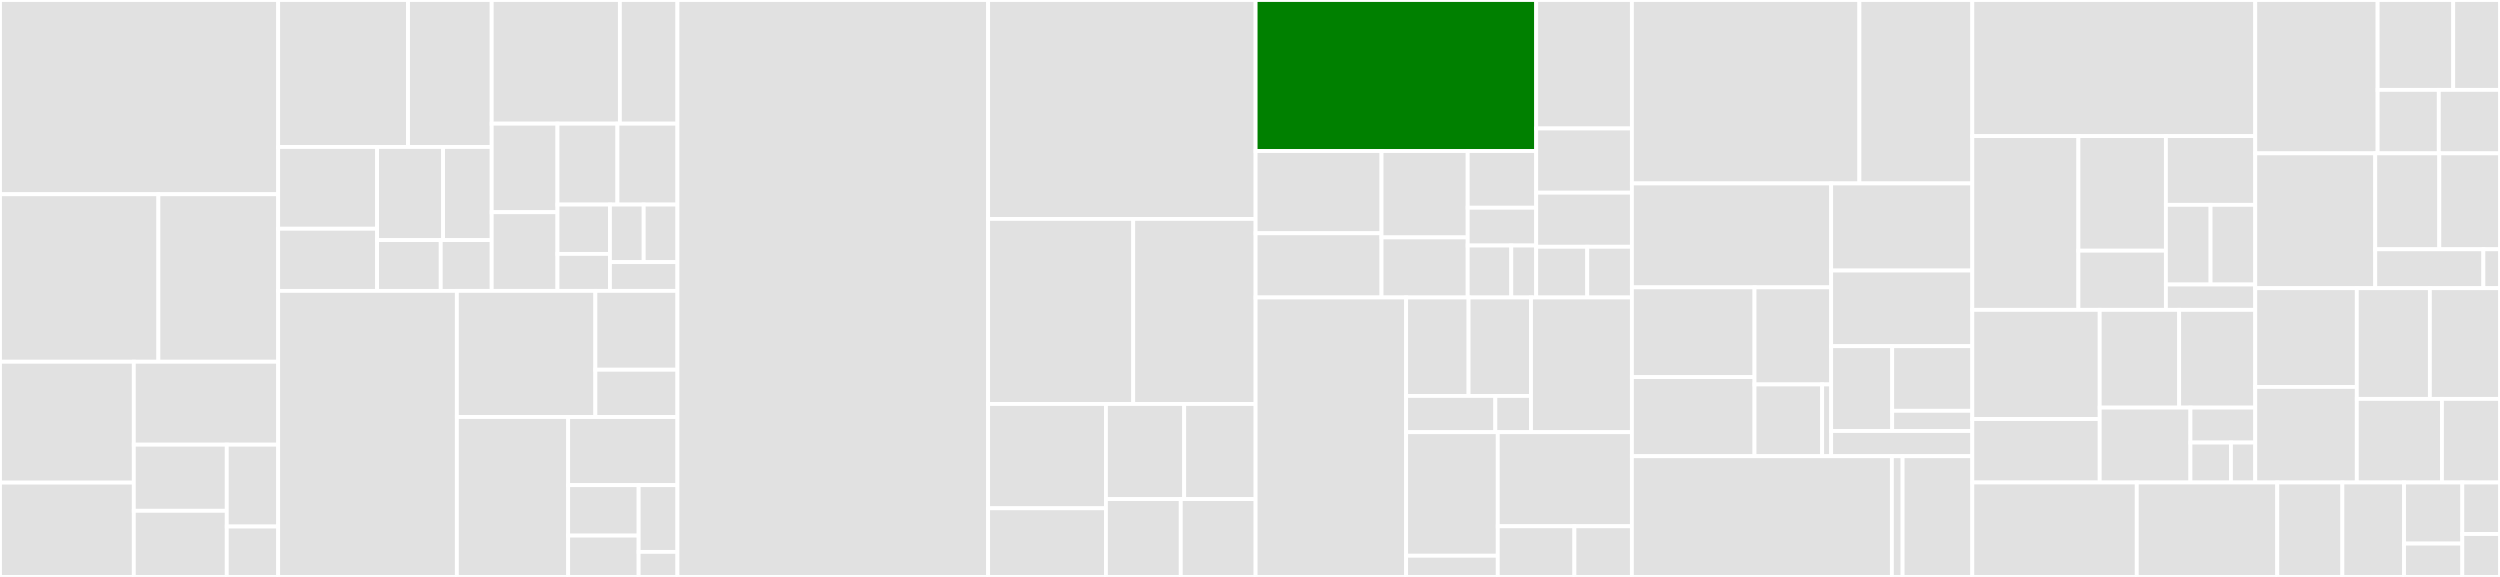 <svg baseProfile="full" width="650" height="150" viewBox="0 0 650 150" version="1.1"
xmlns="http://www.w3.org/2000/svg" xmlns:ev="http://www.w3.org/2001/xml-events"
xmlns:xlink="http://www.w3.org/1999/xlink">

<rect x="0" y="0" width="650" height="150" fill="#333333" stroke="none"/>

<style>rect.s{mask:url(#mask);}</style>
<defs>
  <pattern id="white" width="4" height="4" patternUnits="userSpaceOnUse" patternTransform="rotate(45)">
    <rect width="2" height="2" transform="translate(0,0)" fill="white"></rect>
  </pattern>
  <mask id="mask">
    <rect x="0" y="0" width="100%" height="100%" fill="url(#white)"></rect>
  </mask>
</defs>

<rect x="0" y="0" width="72.319" height="50.504" fill="#e1e1e1" stroke="white" stroke-width="1" class=" tooltipped" data-content="apm-agent-core/src/main/java/co/elastic/apm/impl/transaction/TraceContext.java"><title>apm-agent-core/src/main/java/co/elastic/apm/impl/transaction/TraceContext.java</title></rect>
<rect x="0" y="50.504" width="41.182" height="43.548" fill="#e1e1e1" stroke="white" stroke-width="1" class=" tooltipped" data-content="apm-agent-core/src/main/java/co/elastic/apm/impl/transaction/AbstractSpan.java"><title>apm-agent-core/src/main/java/co/elastic/apm/impl/transaction/AbstractSpan.java</title></rect>
<rect x="41.182" y="50.504" width="31.138" height="43.548" fill="#e1e1e1" stroke="white" stroke-width="1" class=" tooltipped" data-content="apm-agent-core/src/main/java/co/elastic/apm/impl/transaction/Id.java"><title>apm-agent-core/src/main/java/co/elastic/apm/impl/transaction/Id.java</title></rect>
<rect x="0" y="94.052" width="34.792" height="31.431" fill="#e1e1e1" stroke="white" stroke-width="1" class=" tooltipped" data-content="apm-agent-core/src/main/java/co/elastic/apm/impl/transaction/Transaction.java"><title>apm-agent-core/src/main/java/co/elastic/apm/impl/transaction/Transaction.java</title></rect>
<rect x="0" y="125.484" width="34.792" height="24.516" fill="#e1e1e1" stroke="white" stroke-width="1" class=" tooltipped" data-content="apm-agent-core/src/main/java/co/elastic/apm/impl/transaction/Span.java"><title>apm-agent-core/src/main/java/co/elastic/apm/impl/transaction/Span.java</title></rect>
<rect x="34.792" y="94.052" width="37.528" height="21.563" fill="#e1e1e1" stroke="white" stroke-width="1" class=" tooltipped" data-content="apm-agent-core/src/main/java/co/elastic/apm/impl/transaction/Db.java"><title>apm-agent-core/src/main/java/co/elastic/apm/impl/transaction/Db.java</title></rect>
<rect x="34.792" y="115.616" width="24.171" height="17.192" fill="#e1e1e1" stroke="white" stroke-width="1" class=" tooltipped" data-content="apm-agent-core/src/main/java/co/elastic/apm/impl/transaction/Http.java"><title>apm-agent-core/src/main/java/co/elastic/apm/impl/transaction/Http.java</title></rect>
<rect x="34.792" y="132.808" width="24.171" height="17.192" fill="#e1e1e1" stroke="white" stroke-width="1" class=" tooltipped" data-content="apm-agent-core/src/main/java/co/elastic/apm/impl/transaction/SystemClock.java"><title>apm-agent-core/src/main/java/co/elastic/apm/impl/transaction/SystemClock.java</title></rect>
<rect x="58.962" y="115.616" width="13.357" height="21.286" fill="#e1e1e1" stroke="white" stroke-width="1" class=" tooltipped" data-content="apm-agent-core/src/main/java/co/elastic/apm/impl/transaction/EpochTickClock.java"><title>apm-agent-core/src/main/java/co/elastic/apm/impl/transaction/EpochTickClock.java</title></rect>
<rect x="58.962" y="136.901" width="13.357" height="13.099" fill="#e1e1e1" stroke="white" stroke-width="1" class=" tooltipped" data-content="apm-agent-core/src/main/java/co/elastic/apm/impl/transaction/SpanCount.java"><title>apm-agent-core/src/main/java/co/elastic/apm/impl/transaction/SpanCount.java</title></rect>
<rect x="72.319" y="0" width="33.771" height="38.21" fill="#e1e1e1" stroke="white" stroke-width="1" class=" tooltipped" data-content="apm-agent-core/src/main/java/co/elastic/apm/impl/context/Request.java"><title>apm-agent-core/src/main/java/co/elastic/apm/impl/context/Request.java</title></rect>
<rect x="106.09" y="0" width="21.751" height="38.21" fill="#e1e1e1" stroke="white" stroke-width="1" class=" tooltipped" data-content="apm-agent-core/src/main/java/co/elastic/apm/impl/context/Url.java"><title>apm-agent-core/src/main/java/co/elastic/apm/impl/context/Url.java</title></rect>
<rect x="72.319" y="38.21" width="25.715" height="21.263" fill="#e1e1e1" stroke="white" stroke-width="1" class=" tooltipped" data-content="apm-agent-core/src/main/java/co/elastic/apm/impl/context/Response.java"><title>apm-agent-core/src/main/java/co/elastic/apm/impl/context/Response.java</title></rect>
<rect x="72.319" y="59.472" width="25.715" height="16.16" fill="#e1e1e1" stroke="white" stroke-width="1" class=" tooltipped" data-content="apm-agent-core/src/main/java/co/elastic/apm/impl/context/TransactionContext.java"><title>apm-agent-core/src/main/java/co/elastic/apm/impl/context/TransactionContext.java</title></rect>
<rect x="98.035" y="38.21" width="17.161" height="24.214" fill="#e1e1e1" stroke="white" stroke-width="1" class=" tooltipped" data-content="apm-agent-core/src/main/java/co/elastic/apm/impl/context/User.java"><title>apm-agent-core/src/main/java/co/elastic/apm/impl/context/User.java</title></rect>
<rect x="115.196" y="38.21" width="12.645" height="24.214" fill="#e1e1e1" stroke="white" stroke-width="1" class=" tooltipped" data-content="apm-agent-core/src/main/java/co/elastic/apm/impl/context/Socket.java"><title>apm-agent-core/src/main/java/co/elastic/apm/impl/context/Socket.java</title></rect>
<rect x="98.035" y="62.424" width="16.559" height="13.208" fill="#e1e1e1" stroke="white" stroke-width="1" class=" tooltipped" data-content="apm-agent-core/src/main/java/co/elastic/apm/impl/context/SpanContext.java"><title>apm-agent-core/src/main/java/co/elastic/apm/impl/context/SpanContext.java</title></rect>
<rect x="114.594" y="62.424" width="13.247" height="13.208" fill="#e1e1e1" stroke="white" stroke-width="1" class=" tooltipped" data-content="apm-agent-core/src/main/java/co/elastic/apm/impl/context/AbstractContext.java"><title>apm-agent-core/src/main/java/co/elastic/apm/impl/context/AbstractContext.java</title></rect>
<rect x="127.841" y="0" width="33.328" height="32.155" fill="#e1e1e1" stroke="white" stroke-width="1" class=" tooltipped" data-content="apm-agent-core/src/main/java/co/elastic/apm/impl/payload/ProcessFactory.java"><title>apm-agent-core/src/main/java/co/elastic/apm/impl/payload/ProcessFactory.java</title></rect>
<rect x="161.169" y="0" width="14.964" height="32.155" fill="#e1e1e1" stroke="white" stroke-width="1" class=" tooltipped" data-content="apm-agent-core/src/main/java/co/elastic/apm/impl/payload/Service.java"><title>apm-agent-core/src/main/java/co/elastic/apm/impl/payload/Service.java</title></rect>
<rect x="127.841" y="32.155" width="17.103" height="23.017" fill="#e1e1e1" stroke="white" stroke-width="1" class=" tooltipped" data-content="apm-agent-core/src/main/java/co/elastic/apm/impl/payload/SystemInfo.java"><title>apm-agent-core/src/main/java/co/elastic/apm/impl/payload/SystemInfo.java</title></rect>
<rect x="127.841" y="55.172" width="17.103" height="20.46" fill="#e1e1e1" stroke="white" stroke-width="1" class=" tooltipped" data-content="apm-agent-core/src/main/java/co/elastic/apm/impl/payload/TransactionPayload.java"><title>apm-agent-core/src/main/java/co/elastic/apm/impl/payload/TransactionPayload.java</title></rect>
<rect x="144.944" y="32.155" width="15.594" height="21.037" fill="#e1e1e1" stroke="white" stroke-width="1" class=" tooltipped" data-content="apm-agent-core/src/main/java/co/elastic/apm/impl/payload/ServiceFactory.java"><title>apm-agent-core/src/main/java/co/elastic/apm/impl/payload/ServiceFactory.java</title></rect>
<rect x="160.538" y="32.155" width="15.594" height="21.037" fill="#e1e1e1" stroke="white" stroke-width="1" class=" tooltipped" data-content="apm-agent-core/src/main/java/co/elastic/apm/impl/payload/ProcessInfo.java"><title>apm-agent-core/src/main/java/co/elastic/apm/impl/payload/ProcessInfo.java</title></rect>
<rect x="144.944" y="53.192" width="13.645" height="12.823" fill="#e1e1e1" stroke="white" stroke-width="1" class=" tooltipped" data-content="apm-agent-core/src/main/java/co/elastic/apm/impl/payload/Payload.java"><title>apm-agent-core/src/main/java/co/elastic/apm/impl/payload/Payload.java</title></rect>
<rect x="144.944" y="66.015" width="13.645" height="9.617" fill="#e1e1e1" stroke="white" stroke-width="1" class=" tooltipped" data-content="apm-agent-core/src/main/java/co/elastic/apm/impl/payload/RuntimeInfo.java"><title>apm-agent-core/src/main/java/co/elastic/apm/impl/payload/RuntimeInfo.java</title></rect>
<rect x="158.589" y="53.192" width="8.772" height="14.96" fill="#e1e1e1" stroke="white" stroke-width="1" class=" tooltipped" data-content="apm-agent-core/src/main/java/co/elastic/apm/impl/payload/Language.java"><title>apm-agent-core/src/main/java/co/elastic/apm/impl/payload/Language.java</title></rect>
<rect x="167.361" y="53.192" width="8.772" height="14.96" fill="#e1e1e1" stroke="white" stroke-width="1" class=" tooltipped" data-content="apm-agent-core/src/main/java/co/elastic/apm/impl/payload/Framework.java"><title>apm-agent-core/src/main/java/co/elastic/apm/impl/payload/Framework.java</title></rect>
<rect x="158.589" y="68.152" width="17.544" height="7.48" fill="#e1e1e1" stroke="white" stroke-width="1" class=" tooltipped" data-content="apm-agent-core/src/main/java/co/elastic/apm/impl/payload/Agent.java"><title>apm-agent-core/src/main/java/co/elastic/apm/impl/payload/Agent.java</title></rect>
<rect x="72.319" y="75.632" width="46.466" height="74.368" fill="#e1e1e1" stroke="white" stroke-width="1" class=" tooltipped" data-content="apm-agent-core/src/main/java/co/elastic/apm/impl/ElasticApmTracer.java"><title>apm-agent-core/src/main/java/co/elastic/apm/impl/ElasticApmTracer.java</title></rect>
<rect x="118.785" y="75.632" width="36.009" height="32.798" fill="#e1e1e1" stroke="white" stroke-width="1" class=" tooltipped" data-content="apm-agent-core/src/main/java/co/elastic/apm/impl/error/ErrorCapture.java"><title>apm-agent-core/src/main/java/co/elastic/apm/impl/error/ErrorCapture.java</title></rect>
<rect x="154.794" y="75.632" width="21.339" height="20.499" fill="#e1e1e1" stroke="white" stroke-width="1" class=" tooltipped" data-content="apm-agent-core/src/main/java/co/elastic/apm/impl/error/Log.java"><title>apm-agent-core/src/main/java/co/elastic/apm/impl/error/Log.java</title></rect>
<rect x="154.794" y="96.131" width="21.339" height="12.299" fill="#e1e1e1" stroke="white" stroke-width="1" class=" tooltipped" data-content="apm-agent-core/src/main/java/co/elastic/apm/impl/error/ErrorPayload.java"><title>apm-agent-core/src/main/java/co/elastic/apm/impl/error/ErrorPayload.java</title></rect>
<rect x="118.785" y="108.43" width="28.937" height="41.57" fill="#e1e1e1" stroke="white" stroke-width="1" class=" tooltipped" data-content="apm-agent-core/src/main/java/co/elastic/apm/impl/ElasticApmTracerBuilder.java"><title>apm-agent-core/src/main/java/co/elastic/apm/impl/ElasticApmTracerBuilder.java</title></rect>
<rect x="147.722" y="108.43" width="28.411" height="17.706" fill="#e1e1e1" stroke="white" stroke-width="1" class=" tooltipped" data-content="apm-agent-core/src/main/java/co/elastic/apm/impl/stacktrace/StacktraceConfiguration.java"><title>apm-agent-core/src/main/java/co/elastic/apm/impl/stacktrace/StacktraceConfiguration.java</title></rect>
<rect x="147.722" y="126.136" width="18.329" height="13.125" fill="#e1e1e1" stroke="white" stroke-width="1" class=" tooltipped" data-content="apm-agent-core/src/main/java/co/elastic/apm/impl/sampling/ProbabilitySampler.java"><title>apm-agent-core/src/main/java/co/elastic/apm/impl/sampling/ProbabilitySampler.java</title></rect>
<rect x="147.722" y="139.261" width="18.329" height="10.739" fill="#e1e1e1" stroke="white" stroke-width="1" class=" tooltipped" data-content="apm-agent-core/src/main/java/co/elastic/apm/impl/sampling/ConstantSampler.java"><title>apm-agent-core/src/main/java/co/elastic/apm/impl/sampling/ConstantSampler.java</title></rect>
<rect x="166.052" y="126.136" width="10.081" height="17.356" fill="#e1e1e1" stroke="white" stroke-width="1" class=" tooltipped" data-content="apm-agent-core/src/main/java/co/elastic/apm/impl/MetaData.java"><title>apm-agent-core/src/main/java/co/elastic/apm/impl/MetaData.java</title></rect>
<rect x="166.052" y="143.492" width="10.081" height="6.508" fill="#e1e1e1" stroke="white" stroke-width="1" class=" tooltipped" data-content="apm-agent-core/src/main/java/co/elastic/apm/impl/Scope.java"><title>apm-agent-core/src/main/java/co/elastic/apm/impl/Scope.java</title></rect>
<rect x="176.133" y="0" width="80.776" height="150.0" fill="#e1e1e1" stroke="white" stroke-width="1" class=" tooltipped" data-content="apm-agent-core/src/main/java/co/elastic/apm/report/serialize/DslJsonSerializer.java"><title>apm-agent-core/src/main/java/co/elastic/apm/report/serialize/DslJsonSerializer.java</title></rect>
<rect x="256.909" y="0" width="69.549" height="56.918" fill="#e1e1e1" stroke="white" stroke-width="1" class=" tooltipped" data-content="apm-agent-core/src/main/java/co/elastic/apm/report/IntakeV2ReportingEventHandler.java"><title>apm-agent-core/src/main/java/co/elastic/apm/report/IntakeV2ReportingEventHandler.java</title></rect>
<rect x="256.909" y="56.918" width="37.729" height="48.113" fill="#e1e1e1" stroke="white" stroke-width="1" class=" tooltipped" data-content="apm-agent-core/src/main/java/co/elastic/apm/report/ApmServerReporter.java"><title>apm-agent-core/src/main/java/co/elastic/apm/report/ApmServerReporter.java</title></rect>
<rect x="294.638" y="56.918" width="31.82" height="48.113" fill="#e1e1e1" stroke="white" stroke-width="1" class=" tooltipped" data-content="apm-agent-core/src/main/java/co/elastic/apm/report/ReporterConfiguration.java"><title>apm-agent-core/src/main/java/co/elastic/apm/report/ReporterConfiguration.java</title></rect>
<rect x="256.909" y="105.031" width="30.641" height="27.124" fill="#e1e1e1" stroke="white" stroke-width="1" class=" tooltipped" data-content="apm-agent-core/src/main/java/co/elastic/apm/report/ApmServerHealthChecker.java"><title>apm-agent-core/src/main/java/co/elastic/apm/report/ApmServerHealthChecker.java</title></rect>
<rect x="256.909" y="132.155" width="30.641" height="17.845" fill="#e1e1e1" stroke="white" stroke-width="1" class=" tooltipped" data-content="apm-agent-core/src/main/java/co/elastic/apm/report/ReporterFactory.java"><title>apm-agent-core/src/main/java/co/elastic/apm/report/ReporterFactory.java</title></rect>
<rect x="287.549" y="105.031" width="20.339" height="24.733" fill="#e1e1e1" stroke="white" stroke-width="1" class=" tooltipped" data-content="apm-agent-core/src/main/java/co/elastic/apm/report/ReportingEvent.java"><title>apm-agent-core/src/main/java/co/elastic/apm/report/ReportingEvent.java</title></rect>
<rect x="307.888" y="105.031" width="18.57" height="24.733" fill="#e1e1e1" stroke="white" stroke-width="1" class=" tooltipped" data-content="apm-agent-core/src/main/java/co/elastic/apm/report/SslUtils.java"><title>apm-agent-core/src/main/java/co/elastic/apm/report/SslUtils.java</title></rect>
<rect x="287.549" y="129.764" width="19.454" height="20.236" fill="#e1e1e1" stroke="white" stroke-width="1" class=" tooltipped" data-content="apm-agent-core/src/main/java/co/elastic/apm/report/HttpUtils.java"><title>apm-agent-core/src/main/java/co/elastic/apm/report/HttpUtils.java</title></rect>
<rect x="307.004" y="129.764" width="19.454" height="20.236" fill="#e1e1e1" stroke="white" stroke-width="1" class=" tooltipped" data-content="apm-agent-core/src/main/java/co/elastic/apm/report/processor/ProcessorEventHandler.java"><title>apm-agent-core/src/main/java/co/elastic/apm/report/processor/ProcessorEventHandler.java</title></rect>
<rect x="326.458" y="0" width="72.952" height="39.273" fill="green" stroke="white" stroke-width="1" class=" tooltipped" data-content="apm-agent-core/src/main/java/co/elastic/apm/bci/ElasticApmAgent.java"><title>apm-agent-core/src/main/java/co/elastic/apm/bci/ElasticApmAgent.java</title></rect>
<rect x="326.458" y="39.273" width="32.742" height="21.375" fill="#e1e1e1" stroke="white" stroke-width="1" class=" tooltipped" data-content="apm-agent-core/src/main/java/co/elastic/apm/bci/bytebuddy/SoftlyReferencingTypePoolCache.java"><title>apm-agent-core/src/main/java/co/elastic/apm/bci/bytebuddy/SoftlyReferencingTypePoolCache.java</title></rect>
<rect x="326.458" y="60.648" width="32.742" height="16.699" fill="#e1e1e1" stroke="white" stroke-width="1" class=" tooltipped" data-content="apm-agent-core/src/main/java/co/elastic/apm/bci/bytebuddy/CustomElementMatchers.java"><title>apm-agent-core/src/main/java/co/elastic/apm/bci/bytebuddy/CustomElementMatchers.java</title></rect>
<rect x="359.2" y="39.273" width="22.403" height="22.454" fill="#e1e1e1" stroke="white" stroke-width="1" class=" tooltipped" data-content="apm-agent-core/src/main/java/co/elastic/apm/bci/bytebuddy/MethodHierarchyMatcher.java"><title>apm-agent-core/src/main/java/co/elastic/apm/bci/bytebuddy/MethodHierarchyMatcher.java</title></rect>
<rect x="359.2" y="61.727" width="22.403" height="15.62" fill="#e1e1e1" stroke="white" stroke-width="1" class=" tooltipped" data-content="apm-agent-core/src/main/java/co/elastic/apm/bci/bytebuddy/MatcherTimer.java"><title>apm-agent-core/src/main/java/co/elastic/apm/bci/bytebuddy/MatcherTimer.java</title></rect>
<rect x="381.603" y="39.273" width="17.807" height="14.738" fill="#e1e1e1" stroke="white" stroke-width="1" class=" tooltipped" data-content="apm-agent-core/src/main/java/co/elastic/apm/bci/bytebuddy/AnnotationValueOffsetMappingFactory.java"><title>apm-agent-core/src/main/java/co/elastic/apm/bci/bytebuddy/AnnotationValueOffsetMappingFactory.java</title></rect>
<rect x="381.603" y="54.012" width="17.807" height="9.826" fill="#e1e1e1" stroke="white" stroke-width="1" class=" tooltipped" data-content="apm-agent-core/src/main/java/co/elastic/apm/bci/bytebuddy/SimpleMethodSignatureOffsetMappingFactory.java"><title>apm-agent-core/src/main/java/co/elastic/apm/bci/bytebuddy/SimpleMethodSignatureOffsetMappingFactory.java</title></rect>
<rect x="381.603" y="63.837" width="11.332" height="13.51" fill="#e1e1e1" stroke="white" stroke-width="1" class=" tooltipped" data-content="apm-agent-core/src/main/java/co/elastic/apm/bci/bytebuddy/ClassLoaderNameMatcher.java"><title>apm-agent-core/src/main/java/co/elastic/apm/bci/bytebuddy/ClassLoaderNameMatcher.java</title></rect>
<rect x="392.935" y="63.837" width="6.475" height="13.51" fill="#e1e1e1" stroke="white" stroke-width="1" class=" tooltipped" data-content="apm-agent-core/src/main/java/co/elastic/apm/bci/bytebuddy/ErrorLoggingListener.java"><title>apm-agent-core/src/main/java/co/elastic/apm/bci/bytebuddy/ErrorLoggingListener.java</title></rect>
<rect x="399.41" y="0" width="24.883" height="33.4" fill="#e1e1e1" stroke="white" stroke-width="1" class=" tooltipped" data-content="apm-agent-core/src/main/java/co/elastic/apm/bci/HelperClassManager.java"><title>apm-agent-core/src/main/java/co/elastic/apm/bci/HelperClassManager.java</title></rect>
<rect x="399.41" y="33.4" width="24.883" height="16.7" fill="#e1e1e1" stroke="white" stroke-width="1" class=" tooltipped" data-content="apm-agent-core/src/main/java/co/elastic/apm/bci/AgentMain.java"><title>apm-agent-core/src/main/java/co/elastic/apm/bci/AgentMain.java</title></rect>
<rect x="399.41" y="50.1" width="24.883" height="14.063" fill="#e1e1e1" stroke="white" stroke-width="1" class=" tooltipped" data-content="apm-agent-core/src/main/java/co/elastic/apm/bci/MatcherTimerLifecycleListener.java"><title>apm-agent-core/src/main/java/co/elastic/apm/bci/MatcherTimerLifecycleListener.java</title></rect>
<rect x="399.41" y="64.163" width="13.271" height="13.184" fill="#e1e1e1" stroke="white" stroke-width="1" class=" tooltipped" data-content="apm-agent-core/src/main/java/co/elastic/apm/bci/ElasticApmInstrumentation.java"><title>apm-agent-core/src/main/java/co/elastic/apm/bci/ElasticApmInstrumentation.java</title></rect>
<rect x="412.681" y="64.163" width="11.612" height="13.184" fill="#e1e1e1" stroke="white" stroke-width="1" class=" tooltipped" data-content="apm-agent-core/src/main/java/co/elastic/apm/bci/OsgiBootDelegationEnabler.java"><title>apm-agent-core/src/main/java/co/elastic/apm/bci/OsgiBootDelegationEnabler.java</title></rect>
<rect x="326.458" y="77.347" width="39.134" height="72.653" fill="#e1e1e1" stroke="white" stroke-width="1" class=" tooltipped" data-content="apm-agent-core/src/main/java/co/elastic/apm/configuration/CoreConfiguration.java"><title>apm-agent-core/src/main/java/co/elastic/apm/configuration/CoreConfiguration.java</title></rect>
<rect x="365.592" y="77.347" width="16.237" height="25.593" fill="#e1e1e1" stroke="white" stroke-width="1" class=" tooltipped" data-content="apm-agent-core/src/main/java/co/elastic/apm/configuration/converter/ByteValue.java"><title>apm-agent-core/src/main/java/co/elastic/apm/configuration/converter/ByteValue.java</title></rect>
<rect x="381.829" y="77.347" width="16.237" height="25.593" fill="#e1e1e1" stroke="white" stroke-width="1" class=" tooltipped" data-content="apm-agent-core/src/main/java/co/elastic/apm/configuration/converter/TimeDuration.java"><title>apm-agent-core/src/main/java/co/elastic/apm/configuration/converter/TimeDuration.java</title></rect>
<rect x="365.592" y="102.941" width="23.195" height="9.429" fill="#e1e1e1" stroke="white" stroke-width="1" class=" tooltipped" data-content="apm-agent-core/src/main/java/co/elastic/apm/configuration/converter/TimeDurationValueConverter.java"><title>apm-agent-core/src/main/java/co/elastic/apm/configuration/converter/TimeDurationValueConverter.java</title></rect>
<rect x="388.787" y="102.941" width="9.278" height="9.429" fill="#e1e1e1" stroke="white" stroke-width="1" class=" tooltipped" data-content="apm-agent-core/src/main/java/co/elastic/apm/configuration/converter/ByteValueConverter.java"><title>apm-agent-core/src/main/java/co/elastic/apm/configuration/converter/ByteValueConverter.java</title></rect>
<rect x="398.065" y="77.347" width="26.228" height="35.022" fill="#e1e1e1" stroke="white" stroke-width="1" class=" tooltipped" data-content="apm-agent-core/src/main/java/co/elastic/apm/configuration/ServiceNameUtil.java"><title>apm-agent-core/src/main/java/co/elastic/apm/configuration/ServiceNameUtil.java</title></rect>
<rect x="365.592" y="112.37" width="23.829" height="32.124" fill="#e1e1e1" stroke="white" stroke-width="1" class=" tooltipped" data-content="apm-agent-core/src/main/java/co/elastic/apm/configuration/source/PropertyFileConfigurationSource.java"><title>apm-agent-core/src/main/java/co/elastic/apm/configuration/source/PropertyFileConfigurationSource.java</title></rect>
<rect x="365.592" y="144.493" width="23.829" height="5.507" fill="#e1e1e1" stroke="white" stroke-width="1" class=" tooltipped" data-content="apm-agent-core/src/main/java/co/elastic/apm/configuration/source/SystemPropertyConfigurationSource.java"><title>apm-agent-core/src/main/java/co/elastic/apm/configuration/source/SystemPropertyConfigurationSource.java</title></rect>
<rect x="389.421" y="112.37" width="34.872" height="24.46" fill="#e1e1e1" stroke="white" stroke-width="1" class=" tooltipped" data-content="apm-agent-core/src/main/java/co/elastic/apm/configuration/StartupInfo.java"><title>apm-agent-core/src/main/java/co/elastic/apm/configuration/StartupInfo.java</title></rect>
<rect x="389.421" y="136.829" width="19.927" height="13.171" fill="#e1e1e1" stroke="white" stroke-width="1" class=" tooltipped" data-content="apm-agent-core/src/main/java/co/elastic/apm/configuration/PrefixingConfigurationSourceWrapper.java"><title>apm-agent-core/src/main/java/co/elastic/apm/configuration/PrefixingConfigurationSourceWrapper.java</title></rect>
<rect x="409.348" y="136.829" width="14.945" height="13.171" fill="#e1e1e1" stroke="white" stroke-width="1" class=" tooltipped" data-content="apm-agent-core/src/main/java/co/elastic/apm/configuration/validation/RegexValidator.java"><title>apm-agent-core/src/main/java/co/elastic/apm/configuration/validation/RegexValidator.java</title></rect>
<rect x="424.293" y="0" width="59.155" height="47.694" fill="#e1e1e1" stroke="white" stroke-width="1" class=" tooltipped" data-content="apm-agent-core/src/main/java/co/elastic/apm/logging/JulBridgeLogger.java"><title>apm-agent-core/src/main/java/co/elastic/apm/logging/JulBridgeLogger.java</title></rect>
<rect x="483.449" y="0" width="29.348" height="47.694" fill="#e1e1e1" stroke="white" stroke-width="1" class=" tooltipped" data-content="apm-agent-core/src/main/java/co/elastic/apm/logging/LoggingConfiguration.java"><title>apm-agent-core/src/main/java/co/elastic/apm/logging/LoggingConfiguration.java</title></rect>
<rect x="424.293" y="47.694" width="51.807" height="27.018" fill="#e1e1e1" stroke="white" stroke-width="1" class=" tooltipped" data-content="apm-agent-core/src/main/java/co/elastic/apm/util/PotentiallyMultiValuedMap.java"><title>apm-agent-core/src/main/java/co/elastic/apm/util/PotentiallyMultiValuedMap.java</title></rect>
<rect x="424.293" y="74.712" width="31.881" height="23.324" fill="#e1e1e1" stroke="white" stroke-width="1" class=" tooltipped" data-content="apm-agent-core/src/main/java/co/elastic/apm/util/HexUtils.java"><title>apm-agent-core/src/main/java/co/elastic/apm/util/HexUtils.java</title></rect>
<rect x="424.293" y="98.036" width="31.881" height="20.58" fill="#e1e1e1" stroke="white" stroke-width="1" class=" tooltipped" data-content="apm-agent-core/src/main/java/co/elastic/apm/util/ExecutorUtils.java"><title>apm-agent-core/src/main/java/co/elastic/apm/util/ExecutorUtils.java</title></rect>
<rect x="456.175" y="74.712" width="19.926" height="25.245" fill="#e1e1e1" stroke="white" stroke-width="1" class=" tooltipped" data-content="apm-agent-core/src/main/java/co/elastic/apm/util/IOUtils.java"><title>apm-agent-core/src/main/java/co/elastic/apm/util/IOUtils.java</title></rect>
<rect x="456.175" y="99.957" width="17.582" height="18.659" fill="#e1e1e1" stroke="white" stroke-width="1" class=" tooltipped" data-content="apm-agent-core/src/main/java/co/elastic/apm/util/VersionUtils.java"><title>apm-agent-core/src/main/java/co/elastic/apm/util/VersionUtils.java</title></rect>
<rect x="473.756" y="99.957" width="2.344" height="18.659" fill="#e1e1e1" stroke="white" stroke-width="1" class=" tooltipped" data-content="apm-agent-core/src/main/java/co/elastic/apm/util/MathUtils.java"><title>apm-agent-core/src/main/java/co/elastic/apm/util/MathUtils.java</title></rect>
<rect x="476.101" y="47.694" width="36.697" height="22.648" fill="#e1e1e1" stroke="white" stroke-width="1" class=" tooltipped" data-content="apm-agent-core/src/main/java/co/elastic/apm/objectpool/impl/ThreadLocalObjectPool.java"><title>apm-agent-core/src/main/java/co/elastic/apm/objectpool/impl/ThreadLocalObjectPool.java</title></rect>
<rect x="476.101" y="70.341" width="36.697" height="19.668" fill="#e1e1e1" stroke="white" stroke-width="1" class=" tooltipped" data-content="apm-agent-core/src/main/java/co/elastic/apm/objectpool/impl/QueueBasedObjectPool.java"><title>apm-agent-core/src/main/java/co/elastic/apm/objectpool/impl/QueueBasedObjectPool.java</title></rect>
<rect x="476.101" y="90.009" width="15.869" height="22.052" fill="#e1e1e1" stroke="white" stroke-width="1" class=" tooltipped" data-content="apm-agent-core/src/main/java/co/elastic/apm/objectpool/impl/MixedObjectPool.java"><title>apm-agent-core/src/main/java/co/elastic/apm/objectpool/impl/MixedObjectPool.java</title></rect>
<rect x="491.969" y="90.009" width="20.828" height="16.801" fill="#e1e1e1" stroke="white" stroke-width="1" class=" tooltipped" data-content="apm-agent-core/src/main/java/co/elastic/apm/objectpool/impl/AbstractObjectPool.java"><title>apm-agent-core/src/main/java/co/elastic/apm/objectpool/impl/AbstractObjectPool.java</title></rect>
<rect x="491.969" y="106.81" width="20.828" height="5.25" fill="#e1e1e1" stroke="white" stroke-width="1" class=" tooltipped" data-content="apm-agent-core/src/main/java/co/elastic/apm/objectpool/impl/Resetter.java"><title>apm-agent-core/src/main/java/co/elastic/apm/objectpool/impl/Resetter.java</title></rect>
<rect x="476.101" y="112.06" width="36.697" height="6.556" fill="#e1e1e1" stroke="white" stroke-width="1" class=" tooltipped" data-content="apm-agent-core/src/main/java/co/elastic/apm/objectpool/NoopObjectPool.java"><title>apm-agent-core/src/main/java/co/elastic/apm/objectpool/NoopObjectPool.java</title></rect>
<rect x="424.293" y="118.616" width="67.597" height="31.384" fill="#e1e1e1" stroke="white" stroke-width="1" class=" tooltipped" data-content="apm-agent-core/src/main/java/co/elastic/apm/matcher/WildcardMatcher.java"><title>apm-agent-core/src/main/java/co/elastic/apm/matcher/WildcardMatcher.java</title></rect>
<rect x="491.891" y="118.616" width="2.788" height="31.384" fill="#e1e1e1" stroke="white" stroke-width="1" class=" tooltipped" data-content="apm-agent-core/src/main/java/co/elastic/apm/matcher/WildcardMatcherValueConverter.java"><title>apm-agent-core/src/main/java/co/elastic/apm/matcher/WildcardMatcherValueConverter.java</title></rect>
<rect x="494.678" y="118.616" width="18.119" height="31.384" fill="#e1e1e1" stroke="white" stroke-width="1" class=" tooltipped" data-content="apm-agent-core/src/main/java/co/elastic/apm/cache/WeakKeySoftValueLoadingCache.java"><title>apm-agent-core/src/main/java/co/elastic/apm/cache/WeakKeySoftValueLoadingCache.java</title></rect>
<rect x="512.797" y="0" width="73.57" height="35.376" fill="#e1e1e1" stroke="white" stroke-width="1" class=" tooltipped" data-content="apm-agent-plugins/apm-servlet-plugin/src/main/java/co/elastic/apm/servlet/ServletTransactionHelper.java"><title>apm-agent-plugins/apm-servlet-plugin/src/main/java/co/elastic/apm/servlet/ServletTransactionHelper.java</title></rect>
<rect x="512.797" y="35.376" width="27.589" height="45.186" fill="#e1e1e1" stroke="white" stroke-width="1" class=" tooltipped" data-content="apm-agent-plugins/apm-servlet-plugin/src/main/java/co/elastic/apm/servlet/ServletApiAdvice.java"><title>apm-agent-plugins/apm-servlet-plugin/src/main/java/co/elastic/apm/servlet/ServletApiAdvice.java</title></rect>
<rect x="540.386" y="35.376" width="22.749" height="29.804" fill="#e1e1e1" stroke="white" stroke-width="1" class=" tooltipped" data-content="apm-agent-plugins/apm-servlet-plugin/src/main/java/co/elastic/apm/servlet/helper/ApmAsyncListener.java"><title>apm-agent-plugins/apm-servlet-plugin/src/main/java/co/elastic/apm/servlet/helper/ApmAsyncListener.java</title></rect>
<rect x="540.386" y="65.18" width="22.749" height="15.383" fill="#e1e1e1" stroke="white" stroke-width="1" class=" tooltipped" data-content="apm-agent-plugins/apm-servlet-plugin/src/main/java/co/elastic/apm/servlet/helper/StartAsyncAdviceHelperImpl.java"><title>apm-agent-plugins/apm-servlet-plugin/src/main/java/co/elastic/apm/servlet/helper/StartAsyncAdviceHelperImpl.java</title></rect>
<rect x="563.135" y="35.376" width="23.233" height="17.886" fill="#e1e1e1" stroke="white" stroke-width="1" class=" tooltipped" data-content="apm-agent-plugins/apm-servlet-plugin/src/main/java/co/elastic/apm/servlet/AsyncInstrumentation.java"><title>apm-agent-plugins/apm-servlet-plugin/src/main/java/co/elastic/apm/servlet/AsyncInstrumentation.java</title></rect>
<rect x="563.135" y="53.262" width="11.616" height="20.71" fill="#e1e1e1" stroke="white" stroke-width="1" class=" tooltipped" data-content="apm-agent-plugins/apm-servlet-plugin/src/main/java/co/elastic/apm/servlet/FilterChainInstrumentation.java"><title>apm-agent-plugins/apm-servlet-plugin/src/main/java/co/elastic/apm/servlet/FilterChainInstrumentation.java</title></rect>
<rect x="574.751" y="53.262" width="11.616" height="20.71" fill="#e1e1e1" stroke="white" stroke-width="1" class=" tooltipped" data-content="apm-agent-plugins/apm-servlet-plugin/src/main/java/co/elastic/apm/servlet/ServletInstrumentation.java"><title>apm-agent-plugins/apm-servlet-plugin/src/main/java/co/elastic/apm/servlet/ServletInstrumentation.java</title></rect>
<rect x="563.135" y="73.973" width="23.233" height="6.59" fill="#e1e1e1" stroke="white" stroke-width="1" class=" tooltipped" data-content="apm-agent-plugins/apm-servlet-plugin/src/main/java/co/elastic/apm/servlet/wildfly/WildFlyLifecycleListener.java"><title>apm-agent-plugins/apm-servlet-plugin/src/main/java/co/elastic/apm/servlet/wildfly/WildFlyLifecycleListener.java</title></rect>
<rect x="512.797" y="80.563" width="33.131" height="28.386" fill="#e1e1e1" stroke="white" stroke-width="1" class=" tooltipped" data-content="apm-agent-plugins/apm-api-plugin/src/main/java/co/elastic/apm/plugin/api/SpanInstrumentation.java"><title>apm-agent-plugins/apm-api-plugin/src/main/java/co/elastic/apm/plugin/api/SpanInstrumentation.java</title></rect>
<rect x="512.797" y="108.948" width="33.131" height="16.503" fill="#e1e1e1" stroke="white" stroke-width="1" class=" tooltipped" data-content="apm-agent-plugins/apm-api-plugin/src/main/java/co/elastic/apm/plugin/api/ElasticApmApiInstrumentation.java"><title>apm-agent-plugins/apm-api-plugin/src/main/java/co/elastic/apm/plugin/api/ElasticApmApiInstrumentation.java</title></rect>
<rect x="545.928" y="80.563" width="20.65" height="25.419" fill="#e1e1e1" stroke="white" stroke-width="1" class=" tooltipped" data-content="apm-agent-plugins/apm-api-plugin/src/main/java/co/elastic/apm/plugin/api/CaptureSpanInstrumentation.java"><title>apm-agent-plugins/apm-api-plugin/src/main/java/co/elastic/apm/plugin/api/CaptureSpanInstrumentation.java</title></rect>
<rect x="566.578" y="80.563" width="19.789" height="25.419" fill="#e1e1e1" stroke="white" stroke-width="1" class=" tooltipped" data-content="apm-agent-plugins/apm-api-plugin/src/main/java/co/elastic/apm/plugin/api/CaptureTransactionInstrumentation.java"><title>apm-agent-plugins/apm-api-plugin/src/main/java/co/elastic/apm/plugin/api/CaptureTransactionInstrumentation.java</title></rect>
<rect x="545.928" y="105.982" width="23.589" height="19.47" fill="#e1e1e1" stroke="white" stroke-width="1" class=" tooltipped" data-content="apm-agent-plugins/apm-api-plugin/src/main/java/co/elastic/apm/plugin/api/TransactionInstrumentation.java"><title>apm-agent-plugins/apm-api-plugin/src/main/java/co/elastic/apm/plugin/api/TransactionInstrumentation.java</title></rect>
<rect x="569.518" y="105.982" width="16.85" height="9.086" fill="#e1e1e1" stroke="white" stroke-width="1" class=" tooltipped" data-content="apm-agent-plugins/apm-api-plugin/src/main/java/co/elastic/apm/plugin/api/CaptureExceptionInstrumentation.java"><title>apm-agent-plugins/apm-api-plugin/src/main/java/co/elastic/apm/plugin/api/CaptureExceptionInstrumentation.java</title></rect>
<rect x="569.518" y="115.068" width="10.531" height="10.384" fill="#e1e1e1" stroke="white" stroke-width="1" class=" tooltipped" data-content="apm-agent-plugins/apm-api-plugin/src/main/java/co/elastic/apm/plugin/api/ApiScopeInstrumentation.java"><title>apm-agent-plugins/apm-api-plugin/src/main/java/co/elastic/apm/plugin/api/ApiScopeInstrumentation.java</title></rect>
<rect x="580.049" y="115.068" width="6.319" height="10.384" fill="#e1e1e1" stroke="white" stroke-width="1" class=" tooltipped" data-content="apm-agent-plugins/apm-api-plugin/src/main/java/co/elastic/apm/plugin/api/ApiInstrumentation.java"><title>apm-agent-plugins/apm-api-plugin/src/main/java/co/elastic/apm/plugin/api/ApiInstrumentation.java</title></rect>
<rect x="586.367" y="0" width="31.816" height="39.87" fill="#e1e1e1" stroke="white" stroke-width="1" class=" tooltipped" data-content="apm-agent-plugins/apm-web-plugin/src/main/java/co/elastic/apm/web/WebConfiguration.java"><title>apm-agent-plugins/apm-web-plugin/src/main/java/co/elastic/apm/web/WebConfiguration.java</title></rect>
<rect x="618.184" y="0" width="19.651" height="23.372" fill="#e1e1e1" stroke="white" stroke-width="1" class=" tooltipped" data-content="apm-agent-plugins/apm-web-plugin/src/main/java/co/elastic/apm/web/SanitizingWebProcessor.java"><title>apm-agent-plugins/apm-web-plugin/src/main/java/co/elastic/apm/web/SanitizingWebProcessor.java</title></rect>
<rect x="637.835" y="0" width="12.165" height="23.372" fill="#e1e1e1" stroke="white" stroke-width="1" class=" tooltipped" data-content="apm-agent-plugins/apm-web-plugin/src/main/java/co/elastic/apm/web/BodyProcessor.java"><title>apm-agent-plugins/apm-web-plugin/src/main/java/co/elastic/apm/web/BodyProcessor.java</title></rect>
<rect x="618.184" y="23.372" width="15.908" height="16.498" fill="#e1e1e1" stroke="white" stroke-width="1" class=" tooltipped" data-content="apm-agent-plugins/apm-web-plugin/src/main/java/co/elastic/apm/web/ClientIpUtils.java"><title>apm-agent-plugins/apm-web-plugin/src/main/java/co/elastic/apm/web/ClientIpUtils.java</title></rect>
<rect x="634.092" y="23.372" width="15.908" height="16.498" fill="#e1e1e1" stroke="white" stroke-width="1" class=" tooltipped" data-content="apm-agent-plugins/apm-web-plugin/src/main/java/co/elastic/apm/web/ResultUtil.java"><title>apm-agent-plugins/apm-web-plugin/src/main/java/co/elastic/apm/web/ResultUtil.java</title></rect>
<rect x="586.367" y="39.87" width="31.193" height="35.058" fill="#e1e1e1" stroke="white" stroke-width="1" class=" tooltipped" data-content="apm-agent-plugins/apm-jdbc-plugin/src/main/java/co/elastic/apm/jdbc/helper/JdbcHelperImpl.java"><title>apm-agent-plugins/apm-jdbc-plugin/src/main/java/co/elastic/apm/jdbc/helper/JdbcHelperImpl.java</title></rect>
<rect x="617.56" y="39.87" width="16.659" height="24.945" fill="#e1e1e1" stroke="white" stroke-width="1" class=" tooltipped" data-content="apm-agent-plugins/apm-jdbc-plugin/src/main/java/co/elastic/apm/jdbc/PreparedStatementInstrumentation.java"><title>apm-agent-plugins/apm-jdbc-plugin/src/main/java/co/elastic/apm/jdbc/PreparedStatementInstrumentation.java</title></rect>
<rect x="634.218" y="39.87" width="15.782" height="24.945" fill="#e1e1e1" stroke="white" stroke-width="1" class=" tooltipped" data-content="apm-agent-plugins/apm-jdbc-plugin/src/main/java/co/elastic/apm/jdbc/StatementInstrumentation.java"><title>apm-agent-plugins/apm-jdbc-plugin/src/main/java/co/elastic/apm/jdbc/StatementInstrumentation.java</title></rect>
<rect x="617.56" y="64.814" width="28.115" height="10.113" fill="#e1e1e1" stroke="white" stroke-width="1" class=" tooltipped" data-content="apm-agent-plugins/apm-jdbc-plugin/src/main/java/co/elastic/apm/jdbc/ConnectionInstrumentation.java"><title>apm-agent-plugins/apm-jdbc-plugin/src/main/java/co/elastic/apm/jdbc/ConnectionInstrumentation.java</title></rect>
<rect x="645.675" y="64.814" width="4.325" height="10.113" fill="#e1e1e1" stroke="white" stroke-width="1" class=" tooltipped" data-content="apm-agent-plugins/apm-jdbc-plugin/src/main/java/co/elastic/apm/jdbc/JdbcUtils.java"><title>apm-agent-plugins/apm-jdbc-plugin/src/main/java/co/elastic/apm/jdbc/JdbcUtils.java</title></rect>
<rect x="586.367" y="74.927" width="26.405" height="25.676" fill="#e1e1e1" stroke="white" stroke-width="1" class=" tooltipped" data-content="apm-agent-plugins/apm-slf4j-plugin/src/main/java/co/elastic/apm/slf4j/Slf4jMdcSpanListener.java"><title>apm-agent-plugins/apm-slf4j-plugin/src/main/java/co/elastic/apm/slf4j/Slf4jMdcSpanListener.java</title></rect>
<rect x="586.367" y="100.604" width="26.405" height="24.848" fill="#e1e1e1" stroke="white" stroke-width="1" class=" tooltipped" data-content="apm-agent-plugins/apm-spring-webmvc-plugin/src/main/java/co/elastic/apm/spring/webmvc/SpringTransactionNameInstrumentation.java"><title>apm-agent-plugins/apm-spring-webmvc-plugin/src/main/java/co/elastic/apm/spring/webmvc/SpringTransactionNameInstrumentation.java</title></rect>
<rect x="612.773" y="74.927" width="18.994" height="28.787" fill="#e1e1e1" stroke="white" stroke-width="1" class=" tooltipped" data-content="apm-agent-plugins/apm-apache-httpclient-plugin/src/main/java/co/elastic/apm/httpclient/ApacheHttpClientInstrumentation.java"><title>apm-agent-plugins/apm-apache-httpclient-plugin/src/main/java/co/elastic/apm/httpclient/ApacheHttpClientInstrumentation.java</title></rect>
<rect x="631.766" y="74.927" width="18.234" height="28.787" fill="#e1e1e1" stroke="white" stroke-width="1" class=" tooltipped" data-content="apm-agent-plugins/apm-jaxrs-plugin/src/main/java/co/elastic/apm/jaxrs/JaxRsTransactionNameInstrumentation.java"><title>apm-agent-plugins/apm-jaxrs-plugin/src/main/java/co/elastic/apm/jaxrs/JaxRsTransactionNameInstrumentation.java</title></rect>
<rect x="612.773" y="103.714" width="22.135" height="21.737" fill="#e1e1e1" stroke="white" stroke-width="1" class=" tooltipped" data-content="apm-agent-plugins/apm-spring-resttemplate-plugin/src/main/java/co/elastic/apm/resttemplate/SpringRestTemplateInstrumentation.java"><title>apm-agent-plugins/apm-spring-resttemplate-plugin/src/main/java/co/elastic/apm/resttemplate/SpringRestTemplateInstrumentation.java</title></rect>
<rect x="634.908" y="103.714" width="15.092" height="21.737" fill="#e1e1e1" stroke="white" stroke-width="1" class=" tooltipped" data-content="apm-agent-plugins/apm-httpclient-core/src/main/java/co/elastic/apm/http/client/HttpClientHelper.java"><title>apm-agent-plugins/apm-httpclient-core/src/main/java/co/elastic/apm/http/client/HttpClientHelper.java</title></rect>
<rect x="512.797" y="125.452" width="42.765" height="24.548" fill="#e1e1e1" stroke="white" stroke-width="1" class=" tooltipped" data-content="apm-opentracing/src/main/java/co/elastic/apm/opentracing/ApmSpanBuilder.java"><title>apm-opentracing/src/main/java/co/elastic/apm/opentracing/ApmSpanBuilder.java</title></rect>
<rect x="555.562" y="125.452" width="36.528" height="24.548" fill="#e1e1e1" stroke="white" stroke-width="1" class=" tooltipped" data-content="apm-opentracing/src/main/java/co/elastic/apm/opentracing/ApmSpan.java"><title>apm-opentracing/src/main/java/co/elastic/apm/opentracing/ApmSpan.java</title></rect>
<rect x="592.09" y="125.452" width="16.928" height="24.548" fill="#e1e1e1" stroke="white" stroke-width="1" class=" tooltipped" data-content="apm-opentracing/src/main/java/co/elastic/apm/opentracing/ElasticApmTracer.java"><title>apm-opentracing/src/main/java/co/elastic/apm/opentracing/ElasticApmTracer.java</title></rect>
<rect x="609.017" y="125.452" width="16.037" height="24.548" fill="#e1e1e1" stroke="white" stroke-width="1" class=" tooltipped" data-content="apm-opentracing/src/main/java/co/elastic/apm/opentracing/ApmScopeManager.java"><title>apm-opentracing/src/main/java/co/elastic/apm/opentracing/ApmScopeManager.java</title></rect>
<rect x="625.054" y="125.452" width="15.146" height="15.884" fill="#e1e1e1" stroke="white" stroke-width="1" class=" tooltipped" data-content="apm-opentracing/src/main/java/co/elastic/apm/opentracing/ApmScope.java"><title>apm-opentracing/src/main/java/co/elastic/apm/opentracing/ApmScope.java</title></rect>
<rect x="625.054" y="141.336" width="15.146" height="8.664" fill="#e1e1e1" stroke="white" stroke-width="1" class=" tooltipped" data-content="apm-opentracing/src/main/java/co/elastic/apm/opentracing/ExternalProcessSpanContext.java"><title>apm-opentracing/src/main/java/co/elastic/apm/opentracing/ExternalProcessSpanContext.java</title></rect>
<rect x="640.2" y="125.452" width="9.8" height="13.39" fill="#e1e1e1" stroke="white" stroke-width="1" class=" tooltipped" data-content="apm-opentracing/src/main/java/co/elastic/apm/opentracing/ElasticApmTags.java"><title>apm-opentracing/src/main/java/co/elastic/apm/opentracing/ElasticApmTags.java</title></rect>
<rect x="640.2" y="138.842" width="9.8" height="11.158" fill="#e1e1e1" stroke="white" stroke-width="1" class=" tooltipped" data-content="apm-opentracing/src/main/java/co/elastic/apm/opentracing/TraceContextSpanContext.java"><title>apm-opentracing/src/main/java/co/elastic/apm/opentracing/TraceContextSpanContext.java</title></rect>
</svg>